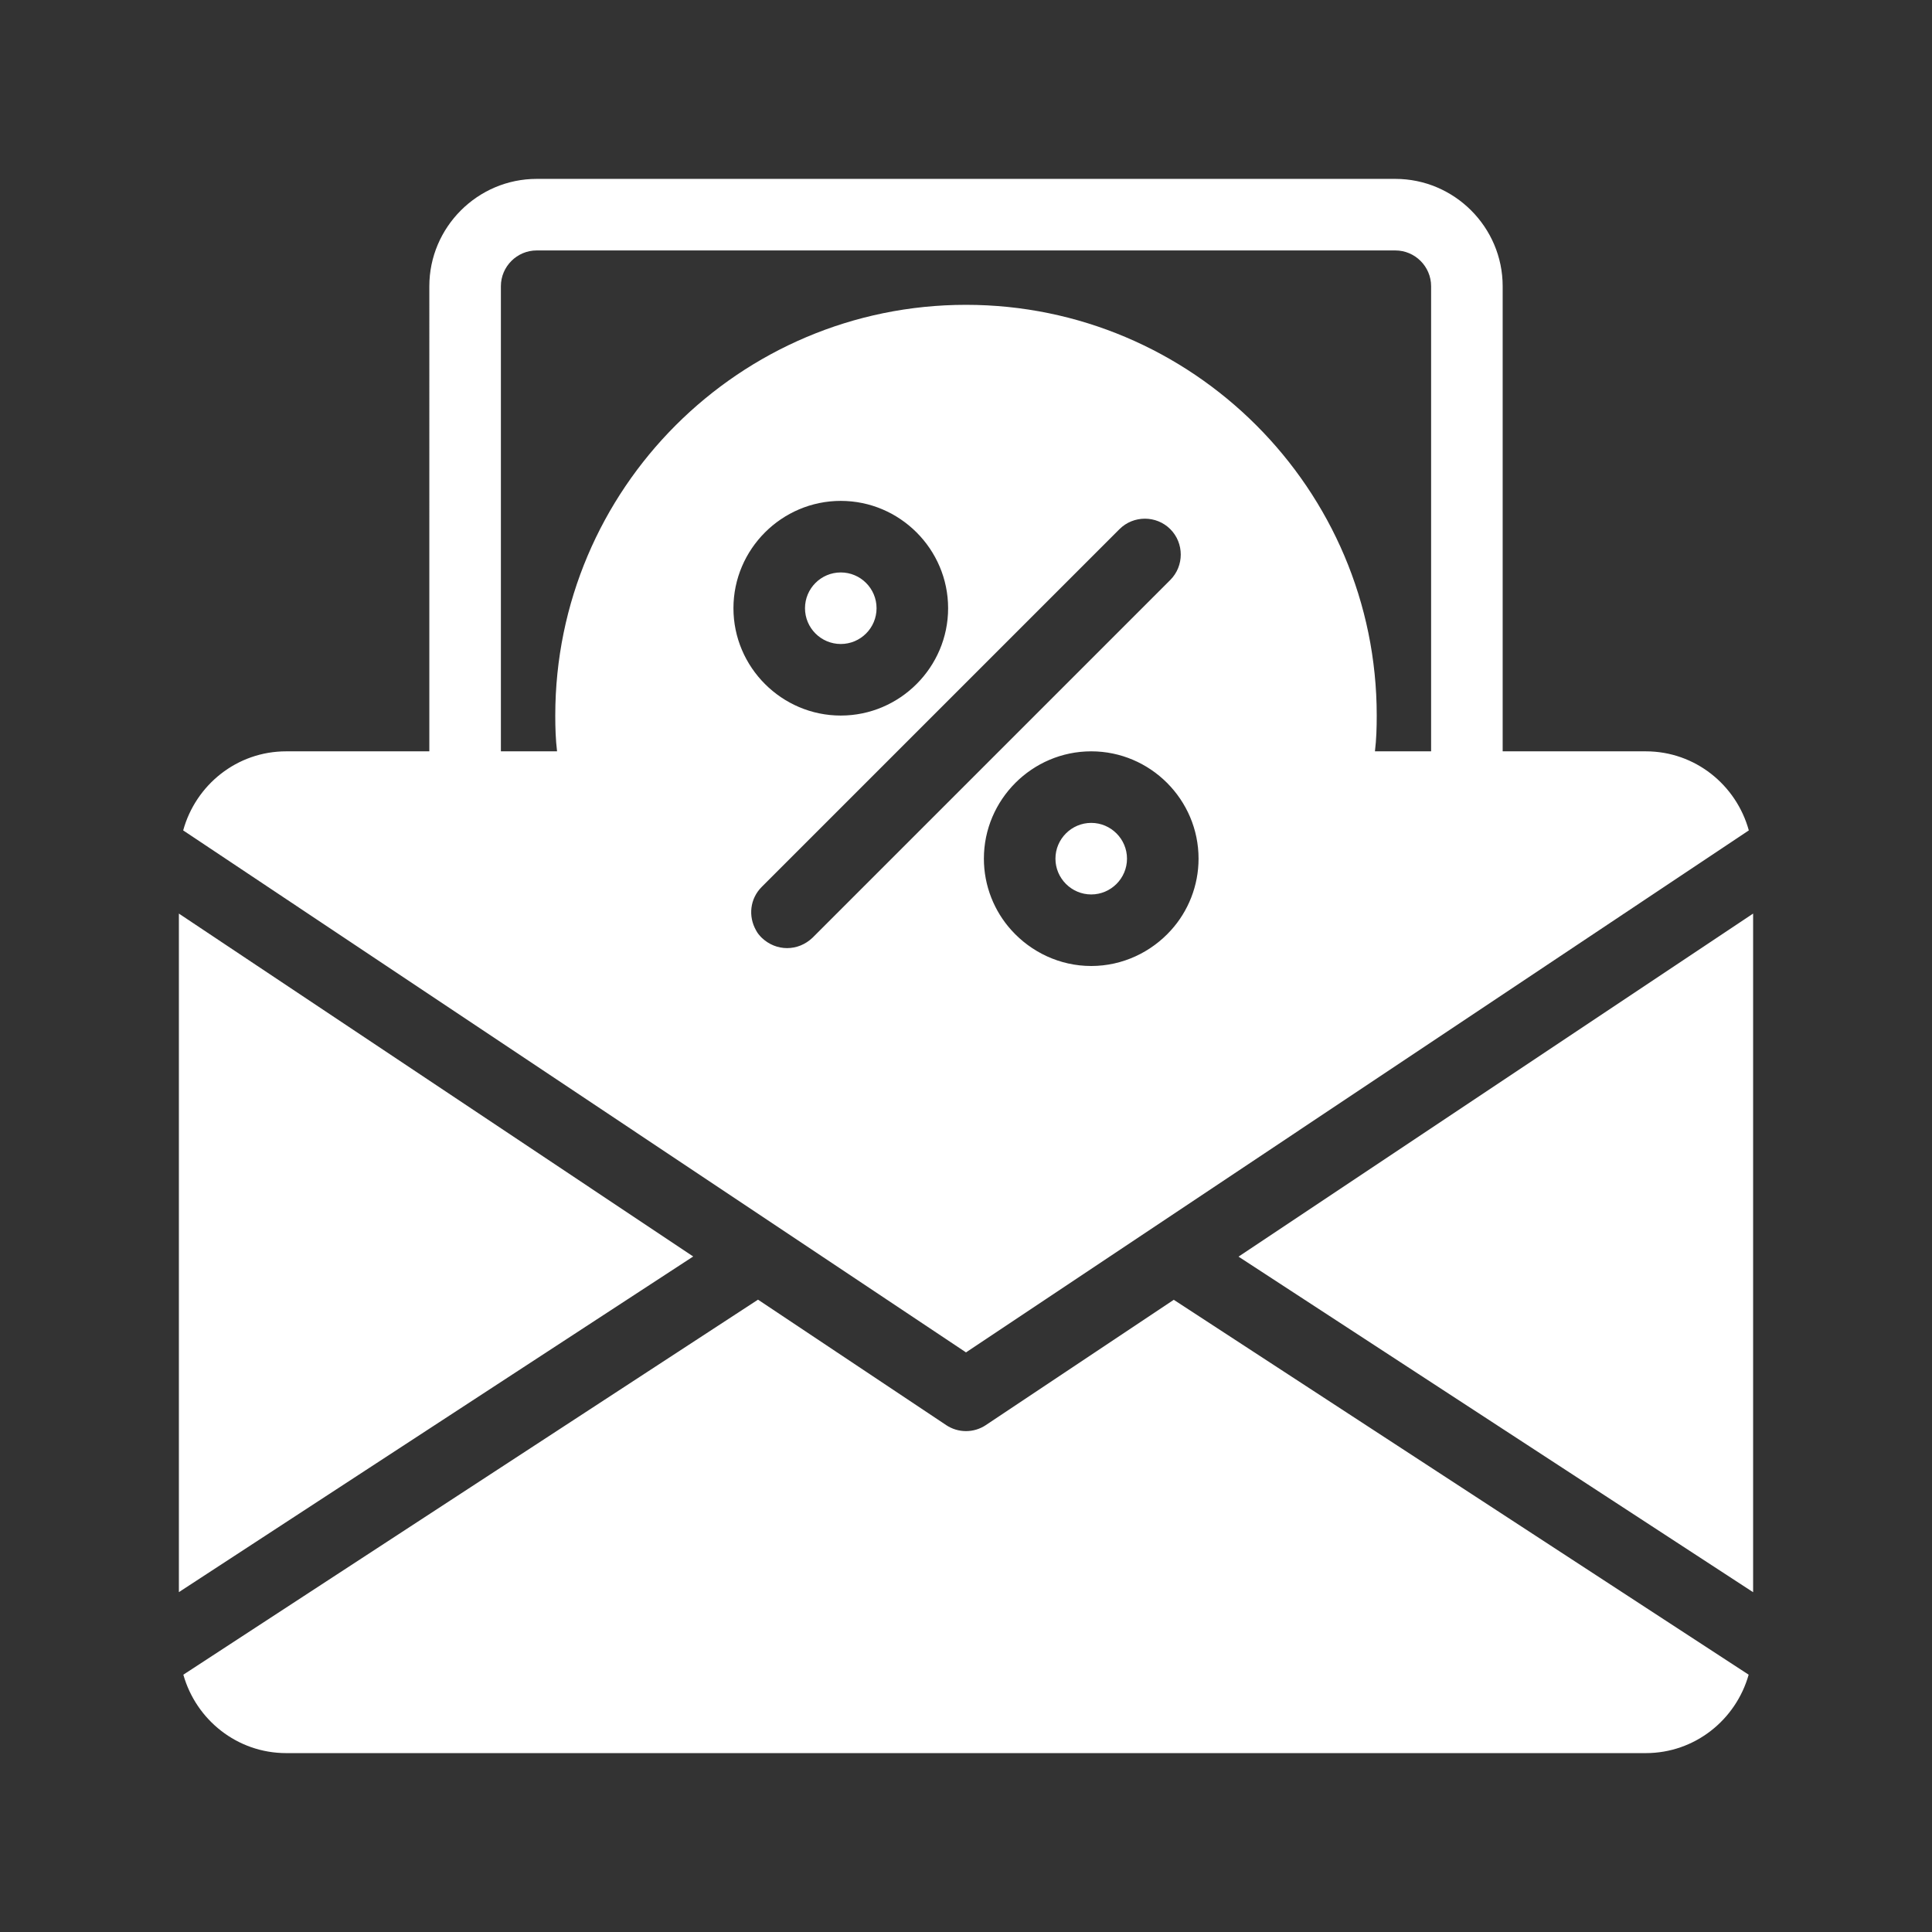 <?xml version="1.0" encoding="UTF-8"?>
<svg xmlns="http://www.w3.org/2000/svg" xmlns:xlink="http://www.w3.org/1999/xlink" version="1.0" id="Ebene_1" x="0px" y="0px" viewBox="0 0 1080 1080" xml:space="preserve">
<rect x="0" y="0" width="1080" height="1080" fill="#333333" stroke="none"/>
<g>
	<path fill="#FFFFFF" d="M980,510.7v379.35L692.35,702.47L980,510.7z M551.09,796.64c-3.36,2.24-7.23,3.36-11.09,3.36   s-7.73-1.12-11.09-3.36l-105.18-70.12L102.49,936.16C109.6,961.36,132.55,980,160,980h760c27.45,0,50.4-18.63,57.51-43.84   L656.15,726.6L551.09,796.64z M100,510.7v379.31l287.51-187.63L100,510.7z M610,460c-11,0-20,9-20,20s9,20,20,20s20-9,20-20   S621,460,610,460z M470,360c11.04,0,20-8.97,20-20s-8.96-20-20-20s-20,8.97-20,20S458.96,360,470,360z M540,756L102.4,464.2   c7-25.4,30-44.2,57.6-44.2h80V160c0-33,27-60,60-60h480c33,0,60,27,60,60v260h80c27.6,0,50.6,18.8,57.6,44.2L540,756z M670,480   c0-33-27-60-60-60s-60,27-60,60c0,15.2,5.8,29.4,15.4,40c11,12.2,27,20,44.6,20s33.6-7.8,44.6-20C664.2,509.4,670,495.2,670,480z    M310.4,400c0-126.6,103-229.6,229.6-229.6s229.6,103,229.6,229.6c0,6.8-0.2,13.4-1,20H800V160c0-11-9-20-20-20H300   c-11,0-20,9-20,20v260h31.4C310.6,413.4,310.4,406.8,310.4,400z M410,340c0,33,27,60,60,60s60-27,60-60c0-33-27-60-60-60   S410,307,410,340z M454.2,524.2l200-200c7.8-7.8,7.8-20.6,0-28.4c-7.8-7.8-20.6-7.8-28.4,0L501.6,420l-75.8,75.8   c-6.6,6.6-7.6,16.4-3.2,24.2c0.8,1.6,2,3,3.2,4.2c4,3.8,9,5.8,14.2,5.8S450.2,528,454.2,524.2z"></path>
</g>
</svg>
